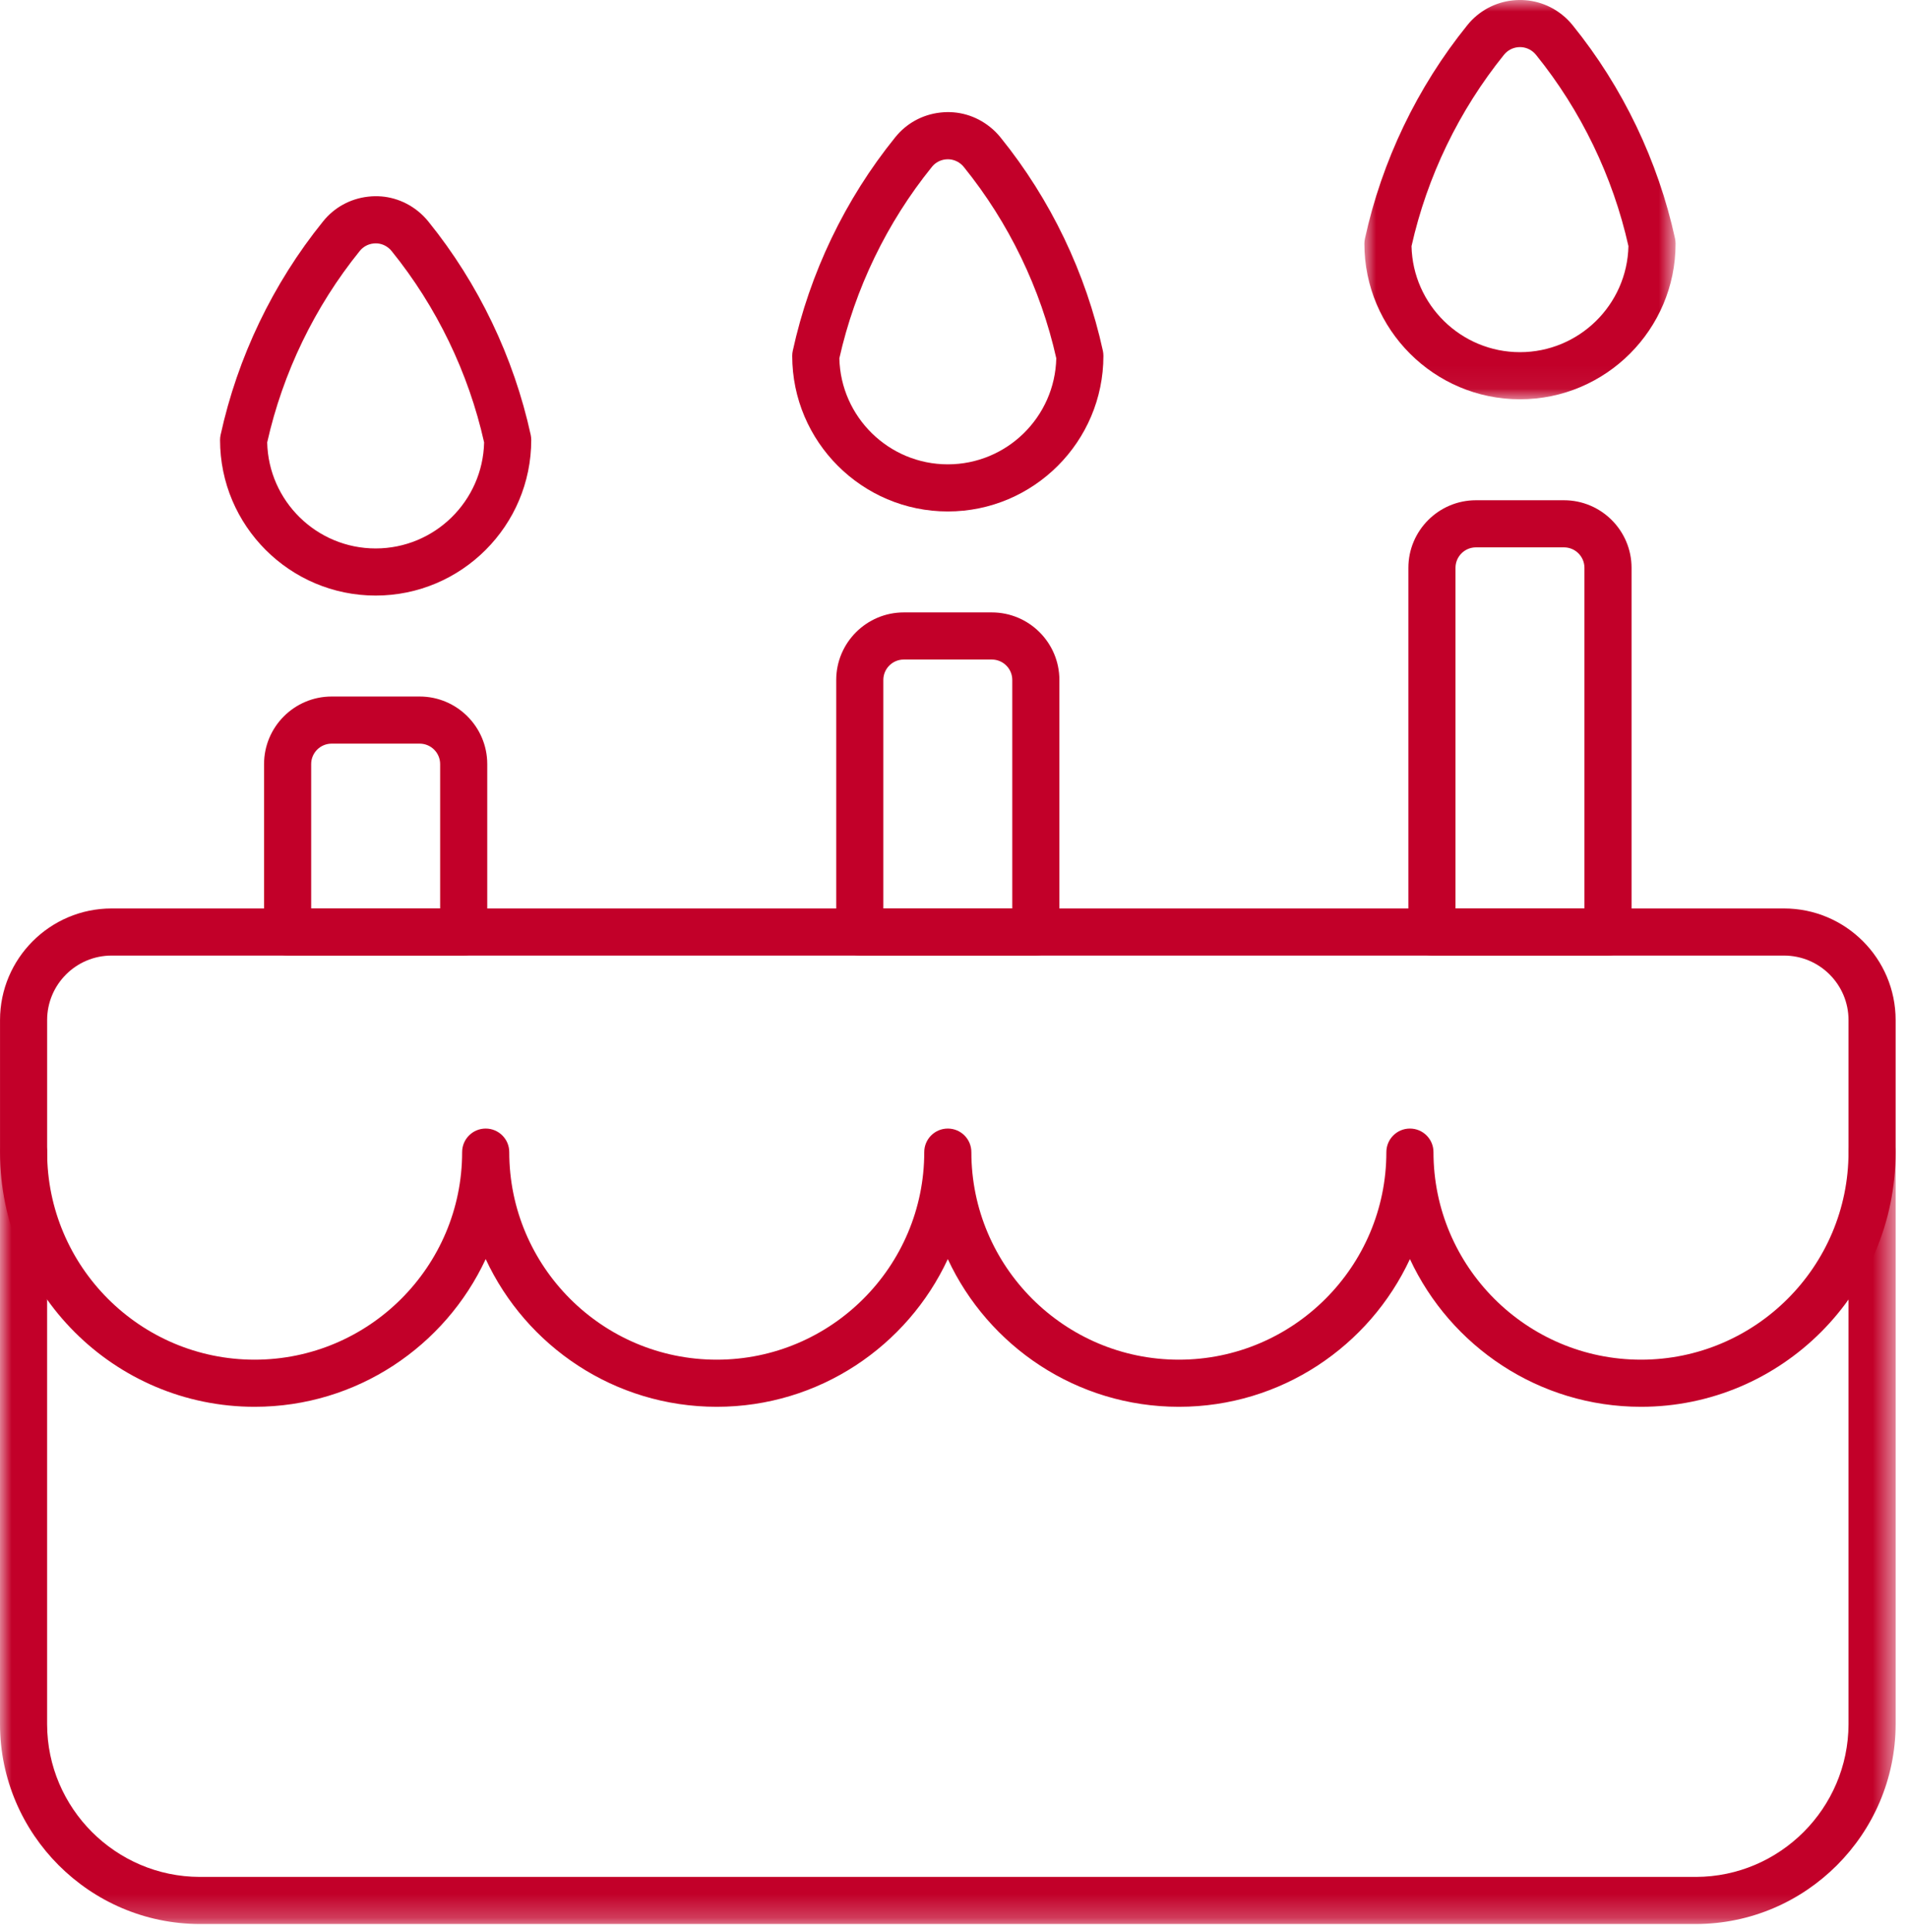 <?xml version="1.0" encoding="UTF-8"?>
<svg width="81px" height="82px" viewBox="0 0 81 82" version="1.1" xmlns="http://www.w3.org/2000/svg" xmlns:xlink="http://www.w3.org/1999/xlink">
    <title>Age-icon</title>
    <defs>
        <polygon id="path-1" points="0 7.10542736e-15 80.475 7.10542736e-15 80.475 33.764 0 33.764"></polygon>
        <polygon id="path-3" points="1.42108547e-14 0 13.211 0 13.211 16.948 1.42108547e-14 16.948"></polygon>
    </defs>
    <g id="Page-1" stroke="none" stroke-width="1" fill="none" fill-rule="evenodd">
        <g id="PAS-E_CH-A_NUE_Aug_v01_0822" transform="translate(-642, -3131)">
            <g id="Factors" transform="translate(642, 2299)">
                <g id="Age-icon" transform="translate(0, 832)">
                    <g id="Group-3" transform="translate(0, 47.902)">
                        <mask id="mask-2" fill="white">
                            <use xlink:href="#path-1"></use>
                        </mask>
                        <g id="Clip-2"></g>
                        <path d="M72.003,33.764 L8.474,33.764 C3.812,33.753 0.011,29.952 -0,25.292 L-0,1 C-0,0.448 0.447,7.10542736e-15 1,7.10542736e-15 C1.553,7.10542736e-15 2,0.448 2,1 L2,25.29 C2.009,28.851 4.913,31.755 8.476,31.764 L72.001,31.764 C75.561,31.755 78.465,28.85 78.475,25.287 L78.475,1 C78.475,0.448 78.922,7.10542736e-15 79.475,7.10542736e-15 C80.027,7.10542736e-15 80.475,0.448 80.475,1 L80.475,25.29 C80.463,29.952 76.662,33.753 72.003,33.764" id="Fill-1" fill="#C20029" mask="url(#mask-2)"></path>
                    </g>
                    <path d="M11.343,18.779 C11.399,21.269 13.443,23.279 15.947,23.279 C18.452,23.279 20.496,21.269 20.552,18.778 C19.89,15.821 18.535,13.017 16.631,10.663 C16.586,10.606 16.54,10.56 16.49,10.521 C16.309,10.376 16.085,10.308 15.85,10.336 C15.619,10.362 15.413,10.476 15.269,10.657 C13.361,13.018 12.006,15.823 11.343,18.779 M15.947,25.279 C12.305,25.279 9.342,22.316 9.342,18.675 C9.342,18.603 9.35,18.531 9.365,18.462 C10.085,15.163 11.587,12.031 13.709,9.405 C14.182,8.811 14.864,8.434 15.625,8.348 C16.384,8.257 17.136,8.477 17.736,8.956 C17.904,9.09 18.057,9.243 18.192,9.412 C20.309,12.03 21.811,15.162 22.531,18.462 C22.545,18.532 22.553,18.603 22.553,18.675 C22.553,22.316 19.59,25.279 15.947,25.279" id="Fill-4" fill="#C20029"></path>
                    <g id="Group-8" transform="translate(57.922, 0)">
                        <mask id="mask-4" fill="white">
                            <use xlink:href="#path-3"></use>
                        </mask>
                        <g id="Clip-7"></g>
                        <path d="M2.001,10.448 C2.057,12.938 4.101,14.948 6.605,14.948 C9.11,14.948 11.154,12.938 11.21,10.447 C10.548,7.49 9.193,4.686 7.289,2.332 C7.245,2.277 7.198,2.23 7.147,2.19 C6.771,1.889 6.224,1.953 5.925,2.327 C4.019,4.688 2.664,7.492 2.001,10.448 M6.605,16.948 C2.963,16.948 1.42108547e-14,13.985 1.42108547e-14,10.344 C1.42108547e-14,10.272 0.008,10.2 0.023,10.131 C0.742,6.833 2.244,3.701 4.365,1.075 C5.348,-0.156 7.154,-0.364 8.394,0.626 C8.559,0.757 8.711,0.909 8.846,1.077 C10.967,3.699 12.469,6.831 13.189,10.131 C13.203,10.201 13.211,10.272 13.211,10.344 C13.211,13.985 10.248,16.948 6.605,16.948" id="Fill-6" fill="#C20029" mask="url(#mask-4)"></path>
                    </g>
                    <path d="M35.633,15.208 C35.689,17.699 37.733,19.709 40.237,19.709 C42.742,19.709 44.786,17.699 44.842,15.207 C44.18,12.251 42.825,9.447 40.921,7.093 C40.876,7.036 40.831,6.992 40.782,6.953 C40.596,6.805 40.367,6.739 40.14,6.766 C39.909,6.792 39.703,6.906 39.559,7.087 C37.651,9.448 36.296,12.252 35.633,15.208 M40.237,21.709 C36.595,21.709 33.632,18.746 33.632,15.104 C33.632,15.032 33.64,14.96 33.655,14.891 C34.375,11.593 35.877,8.461 37.999,5.835 C38.472,5.241 39.154,4.864 39.915,4.778 C40.676,4.689 41.425,4.907 42.026,5.387 C42.191,5.517 42.346,5.671 42.482,5.842 C44.599,8.46 46.101,11.591 46.821,14.891 C46.835,14.961 46.843,15.032 46.843,15.104 C46.843,18.746 43.88,21.709 40.237,21.709" id="Fill-9" fill="#C20029"></path>
                    <path d="M37.5,38.56 L42.974,38.56 L42.974,28.861 C42.974,28.383 42.584,27.994 42.105,27.994 L38.369,27.994 C37.89,27.994 37.5,28.383 37.5,28.861 L37.5,38.56 Z M43.974,40.56 L36.5,40.56 C35.947,40.56 35.5,40.114 35.5,39.56 L35.5,28.861 C35.5,27.28 36.787,25.994 38.369,25.994 L42.105,25.994 C43.687,25.994 44.974,27.28 44.974,28.861 L44.974,39.56 C44.974,40.114 44.526,40.56 43.974,40.56 L43.974,40.56 Z" id="Fill-11" fill="#C20029"></path>
                    <path d="M13.21,38.56 L18.685,38.56 L18.685,32.431 C18.685,31.953 18.295,31.564 17.815,31.564 L14.079,31.564 C13.6,31.564 13.21,31.953 13.21,32.431 L13.21,38.56 Z M19.685,40.56 L12.21,40.56 C11.657,40.56 11.21,40.114 11.21,39.56 L11.21,32.431 C11.21,30.851 12.497,29.564 14.079,29.564 L17.815,29.564 C19.397,29.564 20.685,30.851 20.685,32.431 L20.685,39.56 C20.685,40.114 20.237,40.56 19.685,40.56 L19.685,40.56 Z" id="Fill-13" fill="#C20029"></path>
                    <path d="M61.79,38.56 L67.264,38.56 L67.264,24.101 C67.264,23.622 66.874,23.233 66.395,23.233 L62.658,23.233 C62.18,23.233 61.79,23.622 61.79,24.101 L61.79,38.56 Z M68.264,40.56 L60.79,40.56 C60.237,40.56 59.79,40.114 59.79,39.56 L59.79,24.101 C59.79,22.52 61.077,21.233 62.658,21.233 L66.395,21.233 C67.977,21.233 69.264,22.52 69.264,24.101 L69.264,39.56 C69.264,40.114 68.816,40.56 68.264,40.56 L68.264,40.56 Z" id="Fill-15" fill="#C20029"></path>
                    <path d="M60.855,48.902 C60.855,53.759 64.808,57.712 69.665,57.712 C74.522,57.712 78.475,53.759 78.475,48.902 L78.475,43.297 C78.475,41.788 77.248,40.56 75.737,40.56 L4.737,40.56 C3.228,40.56 2.001,41.788 2.001,43.297 L2.001,48.902 C2.001,53.759 5.952,57.712 10.809,57.712 C15.666,57.712 19.619,53.759 19.619,48.902 C19.619,48.349 20.066,47.902 20.619,47.902 C21.171,47.902 21.619,48.349 21.619,48.902 C21.619,53.759 25.57,57.712 30.427,57.712 C35.285,57.712 39.237,53.759 39.237,48.902 C39.237,48.349 39.684,47.902 40.237,47.902 C40.791,47.902 41.237,48.349 41.237,48.902 C41.237,53.759 45.19,57.712 50.047,57.712 C54.904,57.712 58.855,53.759 58.855,48.902 C58.855,48.349 59.303,47.902 59.855,47.902 C60.408,47.902 60.855,48.349 60.855,48.902 M69.665,59.712 C65.326,59.712 61.575,57.14 59.855,53.442 C58.136,57.14 54.386,59.712 50.047,59.712 C45.708,59.712 41.956,57.14 40.237,53.442 C38.519,57.14 34.767,59.712 30.427,59.712 C26.087,59.712 22.337,57.14 20.619,53.442 C18.899,57.14 15.149,59.712 10.809,59.712 C4.848,59.712 0.001,54.862 0.001,48.902 L0.001,43.297 C0.001,40.685 2.126,38.56 4.737,38.56 L75.737,38.56 C78.35,38.56 80.475,40.685 80.475,43.297 L80.475,48.902 C80.475,54.862 75.626,59.712 69.665,59.712" id="Fill-17" fill="#C20029"></path>
                </g>
            </g>
        </g>
    </g>
</svg>
